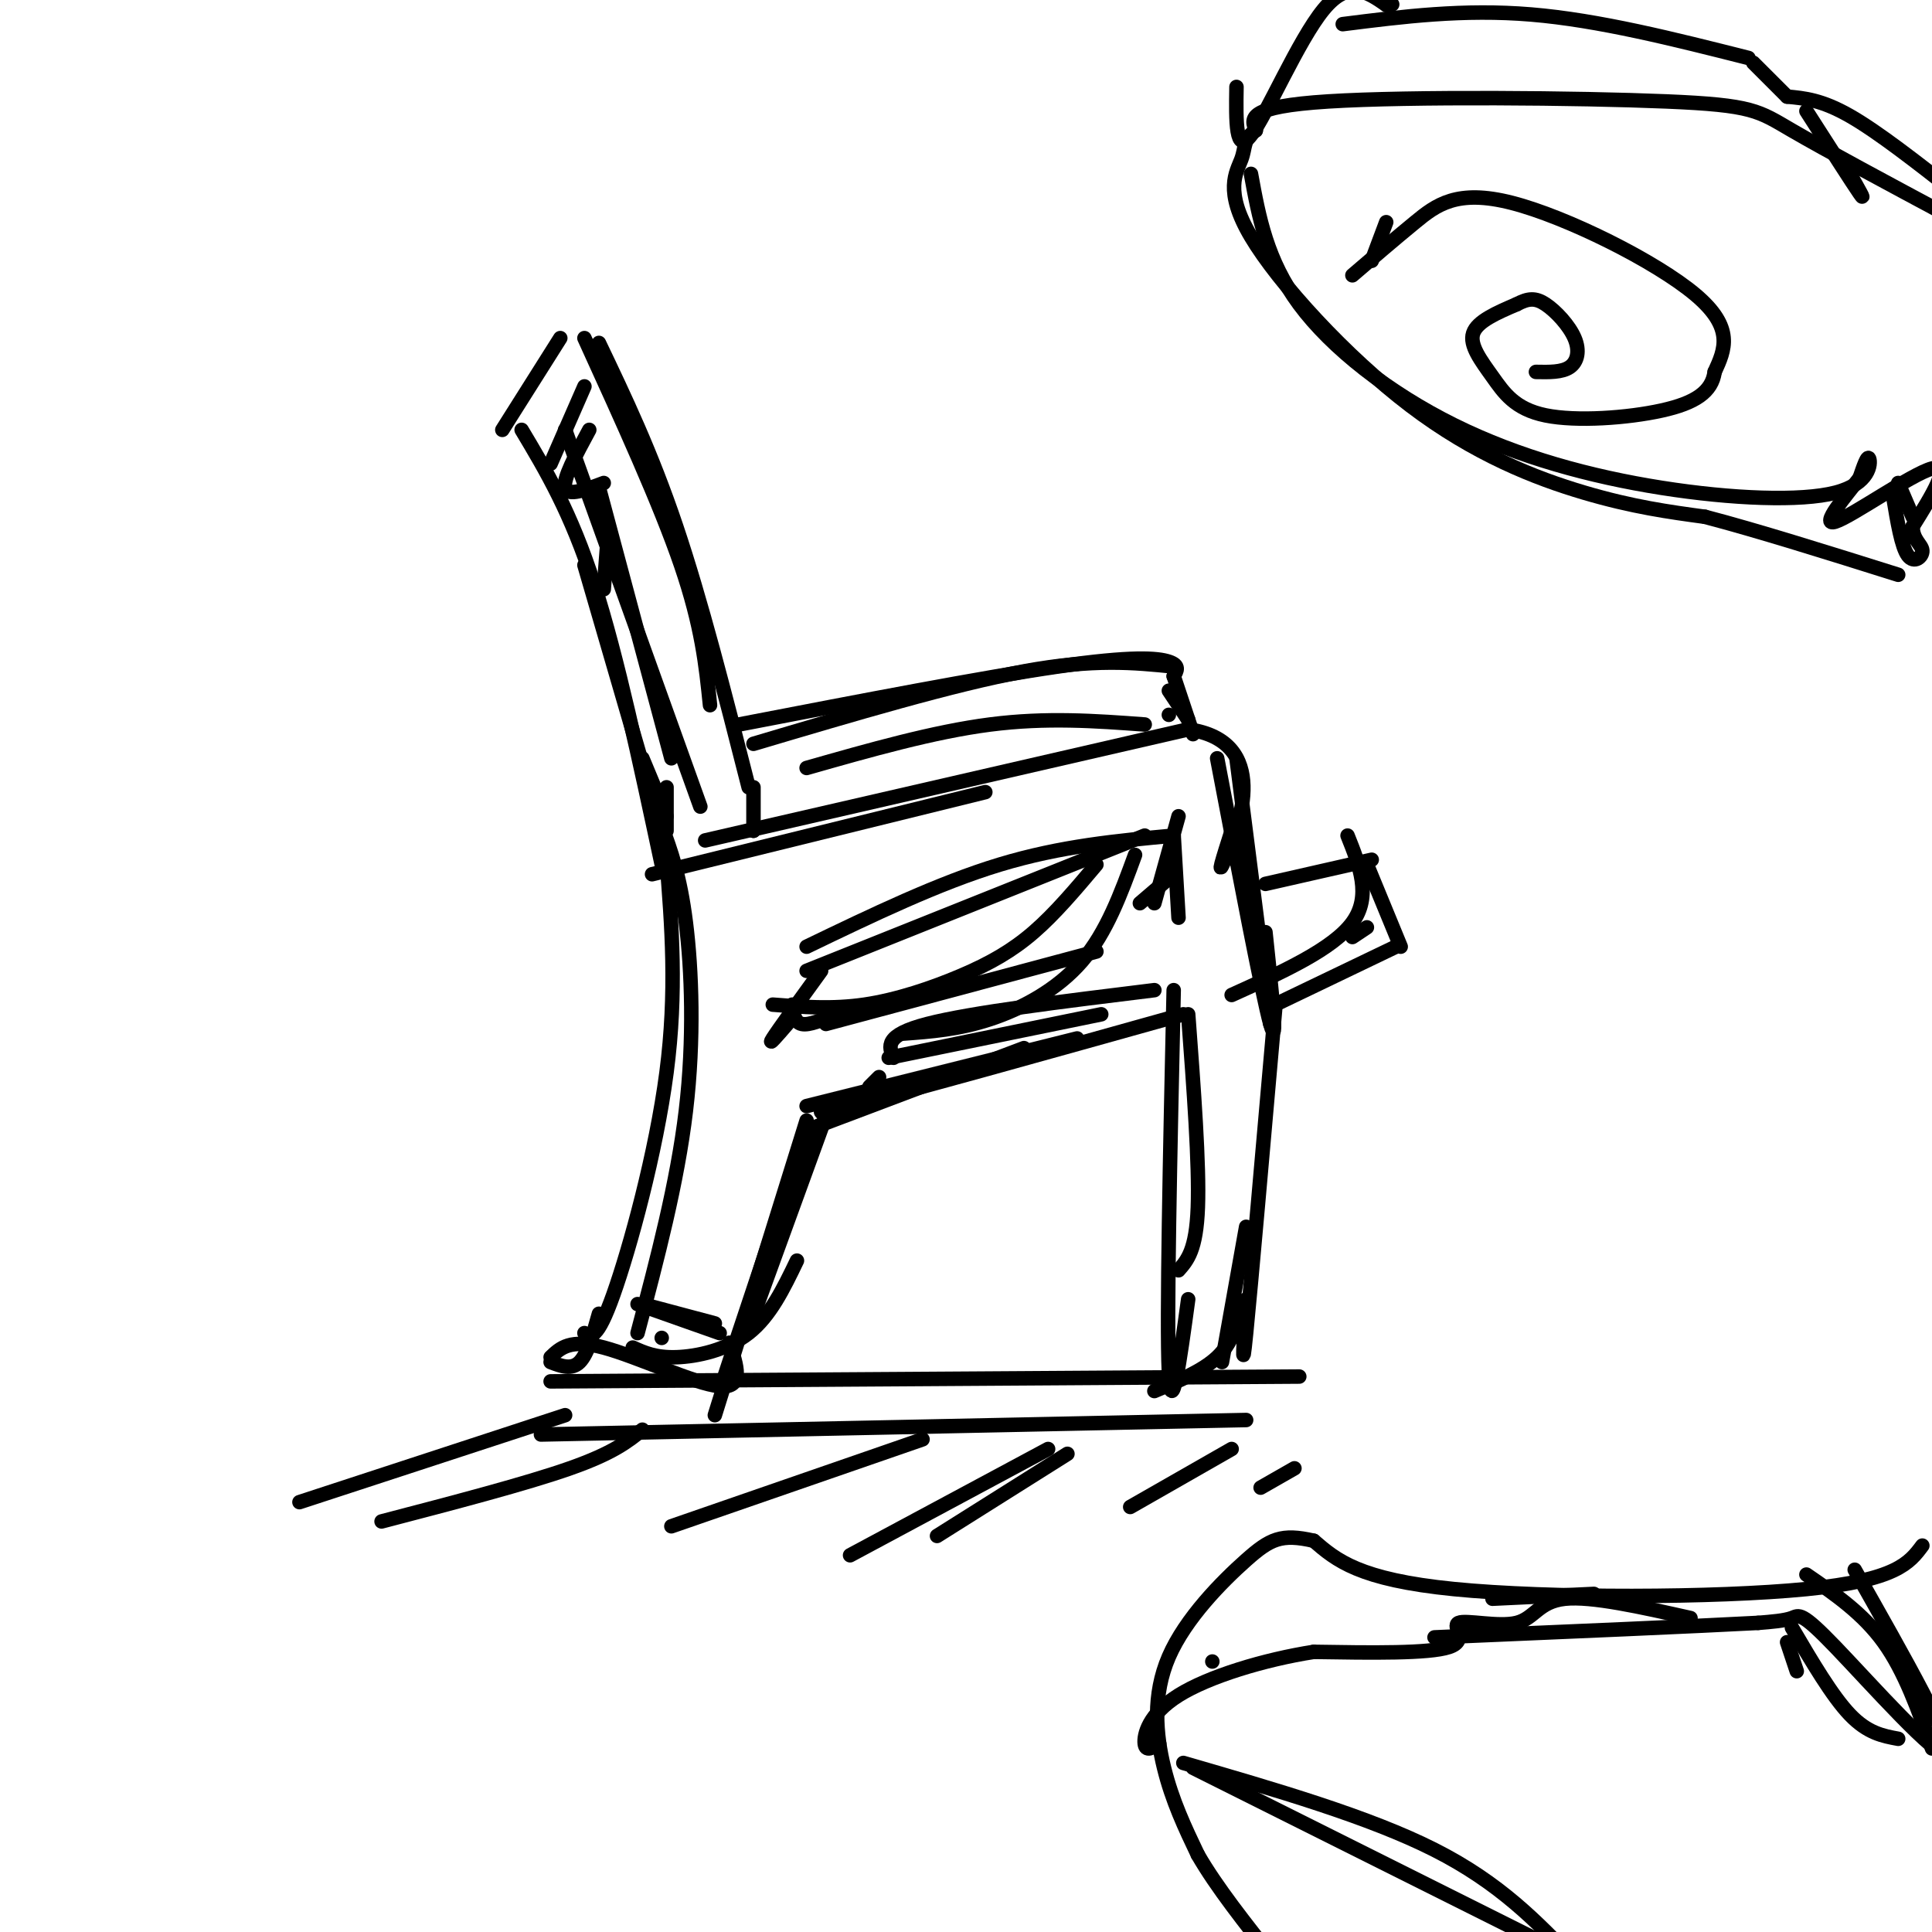 <svg viewBox='0 0 400 400' version='1.1' xmlns='http://www.w3.org/2000/svg' xmlns:xlink='http://www.w3.org/1999/xlink'><g fill='none' stroke='rgb(0,0,0)' stroke-width='3' stroke-linecap='round' stroke-linejoin='round'><path d='M137,171c1.889,5.133 3.778,10.267 5,20c1.222,9.733 1.778,24.067 0,39c-1.778,14.933 -5.889,30.467 -10,46'/><path d='M138,178c1.089,13.644 2.178,27.289 0,44c-2.178,16.711 -7.622,36.489 -11,46c-3.378,9.511 -4.689,8.756 -6,8'/><path d='M124,272c-1.167,4.167 -2.333,8.333 -4,10c-1.667,1.667 -3.833,0.833 -6,0'/><path d='M114,281c2.022,-1.933 4.044,-3.867 11,-2c6.956,1.867 18.844,7.533 24,8c5.156,0.467 3.578,-4.267 2,-9'/><path d='M131,279c2.356,1.067 4.711,2.133 9,2c4.289,-0.133 10.511,-1.467 15,-5c4.489,-3.533 7.244,-9.267 10,-15'/><path d='M167,234c-7.667,22.917 -15.333,45.833 -17,51c-1.667,5.167 2.667,-7.417 7,-20'/><path d='M171,231c0.000,0.000 -16.000,44.000 -16,44'/><path d='M167,234c0.000,0.000 45.000,-17.000 45,-17'/><path d='M184,219c0.000,0.000 44.000,-9.000 44,-9'/><path d='M182,223c0.000,0.000 -2.000,2.000 -2,2'/><path d='M178,227c-6.583,2.417 -13.167,4.833 -2,2c11.167,-2.833 40.083,-10.917 69,-19'/><path d='M246,210c1.167,15.583 2.333,31.167 2,40c-0.333,8.833 -2.167,10.917 -4,13'/><path d='M243,205c-0.750,34.167 -1.500,68.333 -1,79c0.500,10.667 2.250,-2.167 4,-15'/><path d='M264,209c-2.500,28.500 -5.000,57.000 -6,67c-1.000,10.000 -0.500,1.500 0,-7'/><path d='M258,254c0.000,0.000 -5.000,28.000 -5,28'/><path d='M239,288c5.000,-2.083 10.000,-4.167 13,-7c3.000,-2.833 4.000,-6.417 5,-10'/><path d='M135,181c0.000,0.000 69.000,-17.000 69,-17'/><path d='M146,174c0.000,0.000 100.000,-23.000 100,-23'/><path d='M246,151c17.289,2.422 10.511,19.978 8,26c-2.511,6.022 -0.756,0.511 1,-5'/><path d='M252,157c4.667,24.500 9.333,49.000 11,55c1.667,6.000 0.333,-6.500 -1,-19'/><path d='M256,157c0.000,0.000 7.000,55.000 7,55'/><path d='M167,201c0.000,0.000 70.000,-28.000 70,-28'/><path d='M160,208c6.137,0.494 12.274,0.988 19,0c6.726,-0.988 14.042,-3.458 20,-6c5.958,-2.542 10.560,-5.155 15,-9c4.440,-3.845 8.720,-8.923 13,-14'/><path d='M244,169c0.000,0.000 -5.000,18.000 -5,18'/><path d='M235,177c-2.933,8.022 -5.867,16.044 -11,22c-5.133,5.956 -12.467,9.844 -19,12c-6.533,2.156 -12.267,2.578 -18,3'/><path d='M171,212c0.000,0.000 56.000,-15.000 56,-15'/><path d='M170,201c-4.417,6.083 -8.833,12.167 -10,14c-1.167,1.833 0.917,-0.583 3,-3'/><path d='M164,208c0.250,1.833 0.500,3.667 2,4c1.500,0.333 4.250,-0.833 7,-2'/><path d='M167,196c13.667,-6.583 27.333,-13.167 40,-17c12.667,-3.833 24.333,-4.917 36,-6'/><path d='M243,173c0.000,0.000 1.000,17.000 1,17'/><path d='M243,181c0.000,0.000 -7.000,6.000 -7,6'/><path d='M117,89c0.000,0.000 28.000,78.000 28,78'/><path d='M121,70c7.833,17.167 15.667,34.333 20,47c4.333,12.667 5.167,20.833 6,29'/><path d='M124,71c5.417,11.333 10.833,22.667 16,38c5.167,15.333 10.083,34.667 15,54'/><path d='M156,163c0.000,0.000 0.000,9.000 0,9'/><path d='M156,172c0.000,0.000 0.000,0.000 0,0'/><path d='M116,70c0.000,0.000 -12.000,19.000 -12,19'/><path d='M108,89c5.083,8.500 10.167,17.000 15,32c4.833,15.000 9.417,36.500 14,58'/><path d='M156,154c20.750,-6.167 41.500,-12.333 56,-15c14.500,-2.667 22.750,-1.833 31,-1'/><path d='M153,150c25.333,-4.889 50.667,-9.778 66,-12c15.333,-2.222 20.667,-1.778 23,-1c2.333,0.778 1.667,1.889 1,3'/><path d='M243,140c0.833,2.500 2.417,7.250 4,12'/><path d='M242,143c0.000,0.000 4.000,6.000 4,6'/><path d='M167,159c13.167,-3.750 26.333,-7.500 38,-9c11.667,-1.500 21.833,-0.750 32,0'/><path d='M242,148c0.000,0.000 0.000,0.000 0,0'/><path d='M133,270c0.000,0.000 15.000,4.000 15,4'/><path d='M167,232c0.000,0.000 -19.000,61.000 -19,61'/><path d='M167,229c0.000,0.000 56.000,-14.000 56,-14'/><path d='M185,219c-1.000,-2.333 -2.000,-4.667 7,-7c9.000,-2.333 28.000,-4.667 47,-7'/><path d='M262,183c0.000,0.000 22.000,-5.000 22,-5'/><path d='M283,179c0.000,0.000 7.000,17.000 7,17'/><path d='M289,196c0.000,0.000 -25.000,12.000 -25,12'/><path d='M279,173c2.500,6.250 5.000,12.500 1,18c-4.000,5.500 -14.500,10.250 -25,15'/><path d='M283,192c0.000,0.000 -3.000,2.000 -3,2'/><path d='M121,80c0.000,0.000 -7.000,16.000 -7,16'/><path d='M122,89c-2.750,5.083 -5.500,10.167 -5,12c0.500,1.833 4.250,0.417 8,-1'/><path d='M126,109c0.000,0.000 -1.000,13.000 -1,13'/><path d='M124,101c0.000,0.000 15.000,56.000 15,56'/><path d='M121,117c0.000,0.000 16.000,55.000 16,55'/><path d='M133,157c0.000,0.000 5.000,12.000 5,12'/><path d='M138,163c0.000,0.000 0.000,9.000 0,9'/><path d='M132,270c0.000,0.000 17.000,6.000 17,6'/><path d='M137,277c0.000,0.000 0.000,0.000 0,0'/><path d='M112,297c0.000,0.000 146.000,-3.000 146,-3'/><path d='M114,286c0.000,0.000 155.000,-1.000 155,-1'/><path d='M404,45c-13.000,-6.964 -26.000,-13.929 -33,-18c-7.000,-4.071 -8.000,-5.250 -26,-6c-18.000,-0.750 -53.000,-1.071 -70,0c-17.000,1.071 -16.000,3.536 -15,6'/><path d='M260,27c-2.718,1.812 -2.013,3.342 -3,6c-0.987,2.658 -3.667,6.444 2,16c5.667,9.556 19.679,24.880 33,35c13.321,10.120 25.949,15.034 36,18c10.051,2.966 17.526,3.983 25,5'/><path d='M353,107c10.833,2.833 25.417,7.417 40,12'/><path d='M287,46c0.000,0.000 -3.000,8.000 -3,8'/><path d='M280,57c4.339,-3.726 8.679,-7.452 13,-11c4.321,-3.548 8.625,-6.917 20,-4c11.375,2.917 29.821,12.119 38,19c8.179,6.881 6.089,11.440 4,16'/><path d='M355,77c-0.570,4.130 -3.995,6.455 -11,8c-7.005,1.545 -17.589,2.311 -24,1c-6.411,-1.311 -8.649,-4.699 -11,-8c-2.351,-3.301 -4.815,-6.515 -4,-9c0.815,-2.485 4.907,-4.243 9,-6'/><path d='M314,63c2.394,-1.260 3.879,-1.410 6,0c2.121,1.410 4.879,4.380 6,7c1.121,2.620 0.606,4.892 -1,6c-1.606,1.108 -4.303,1.054 -7,1'/><path d='M398,320c-2.667,3.578 -5.333,7.156 -24,9c-18.667,1.844 -53.333,1.956 -73,0c-19.667,-1.956 -24.333,-5.978 -29,-10'/><path d='M272,319c-6.726,-1.544 -9.040,-0.404 -14,4c-4.960,4.404 -12.566,12.070 -16,20c-3.434,7.930 -2.695,16.123 -1,23c1.695,6.877 4.348,12.439 7,18'/><path d='M248,384c3.833,6.667 9.917,14.333 16,22'/><path d='M245,365c19.250,5.583 38.500,11.167 52,18c13.500,6.833 21.250,14.917 29,23'/><path d='M247,366c0.000,0.000 82.000,41.000 82,41'/><path d='M370,340c0.000,0.000 2.000,6.000 2,6'/><path d='M371,337c4.167,7.083 8.333,14.167 12,18c3.667,3.833 6.833,4.417 10,5'/><path d='M374,326c5.833,4.000 11.667,8.000 16,14c4.333,6.000 7.167,14.000 10,22'/><path d='M384,325c10.405,18.363 20.810,36.726 19,38c-1.810,1.274 -15.833,-14.542 -23,-22c-7.167,-7.458 -7.476,-6.560 -9,-6c-1.524,0.560 -4.262,0.780 -7,1'/><path d='M364,336c-12.333,0.667 -39.667,1.833 -67,3'/><path d='M350,335c-10.249,-2.295 -20.498,-4.590 -26,-4c-5.502,0.590 -6.258,4.065 -10,5c-3.742,0.935 -10.469,-0.671 -12,0c-1.531,0.671 2.134,3.620 -2,5c-4.134,1.380 -16.067,1.190 -28,1'/><path d='M272,342c-10.214,1.595 -21.750,5.083 -28,9c-6.250,3.917 -7.214,8.262 -7,10c0.214,1.738 1.607,0.869 3,0'/><path d='M251,344c0.000,0.000 0.000,0.000 0,0'/><path d='M259,36c1.631,8.950 3.262,17.900 10,27c6.738,9.100 18.585,18.350 32,25c13.415,6.650 28.400,10.700 43,13c14.600,2.300 28.815,2.850 36,1c7.185,-1.850 7.338,-6.100 7,-7c-0.338,-0.900 -1.169,1.550 -2,4'/><path d='M385,99c-2.679,3.452 -8.375,10.083 -5,9c3.375,-1.083 15.821,-9.881 20,-11c4.179,-1.119 0.089,5.440 -4,12'/><path d='M396,109c-0.024,2.786 1.917,3.750 2,5c0.083,1.250 -1.690,2.786 -3,1c-1.310,-1.786 -2.155,-6.893 -3,-12'/><path d='M393,100c0.000,0.000 3.000,7.000 3,7'/><path d='M256,18c-0.111,7.089 -0.222,14.178 3,10c3.222,-4.178 9.778,-19.622 15,-26c5.222,-6.378 9.111,-3.689 13,-1'/><path d='M287,1c2.167,-0.167 1.083,-0.083 0,0'/><path d='M278,5c12.500,-1.583 25.000,-3.167 39,-2c14.000,1.167 29.500,5.083 45,9'/><path d='M363,13c0.000,0.000 7.000,7.000 7,7'/><path d='M374,23c4.750,7.417 9.500,14.833 11,17c1.500,2.167 -0.250,-0.917 -2,-4'/><path d='M370,20c3.583,0.333 7.167,0.667 13,4c5.833,3.333 13.917,9.667 22,16'/><path d='M309,331c0.000,0.000 21.000,-1.000 21,-1'/><path d='M117,293c0.000,0.000 -55.000,18.000 -55,18'/><path d='M133,296c-3.000,2.417 -6.000,4.833 -15,8c-9.000,3.167 -24.000,7.083 -39,11'/><path d='M191,298c0.000,0.000 -52.000,18.000 -52,18'/><path d='M217,300c0.000,0.000 -41.000,22.000 -41,22'/><path d='M221,301c0.000,0.000 -27.000,17.000 -27,17'/><path d='M255,300c0.000,0.000 -21.000,12.000 -21,12'/><path d='M268,304c0.000,0.000 -7.000,4.000 -7,4'/></g>
</svg>